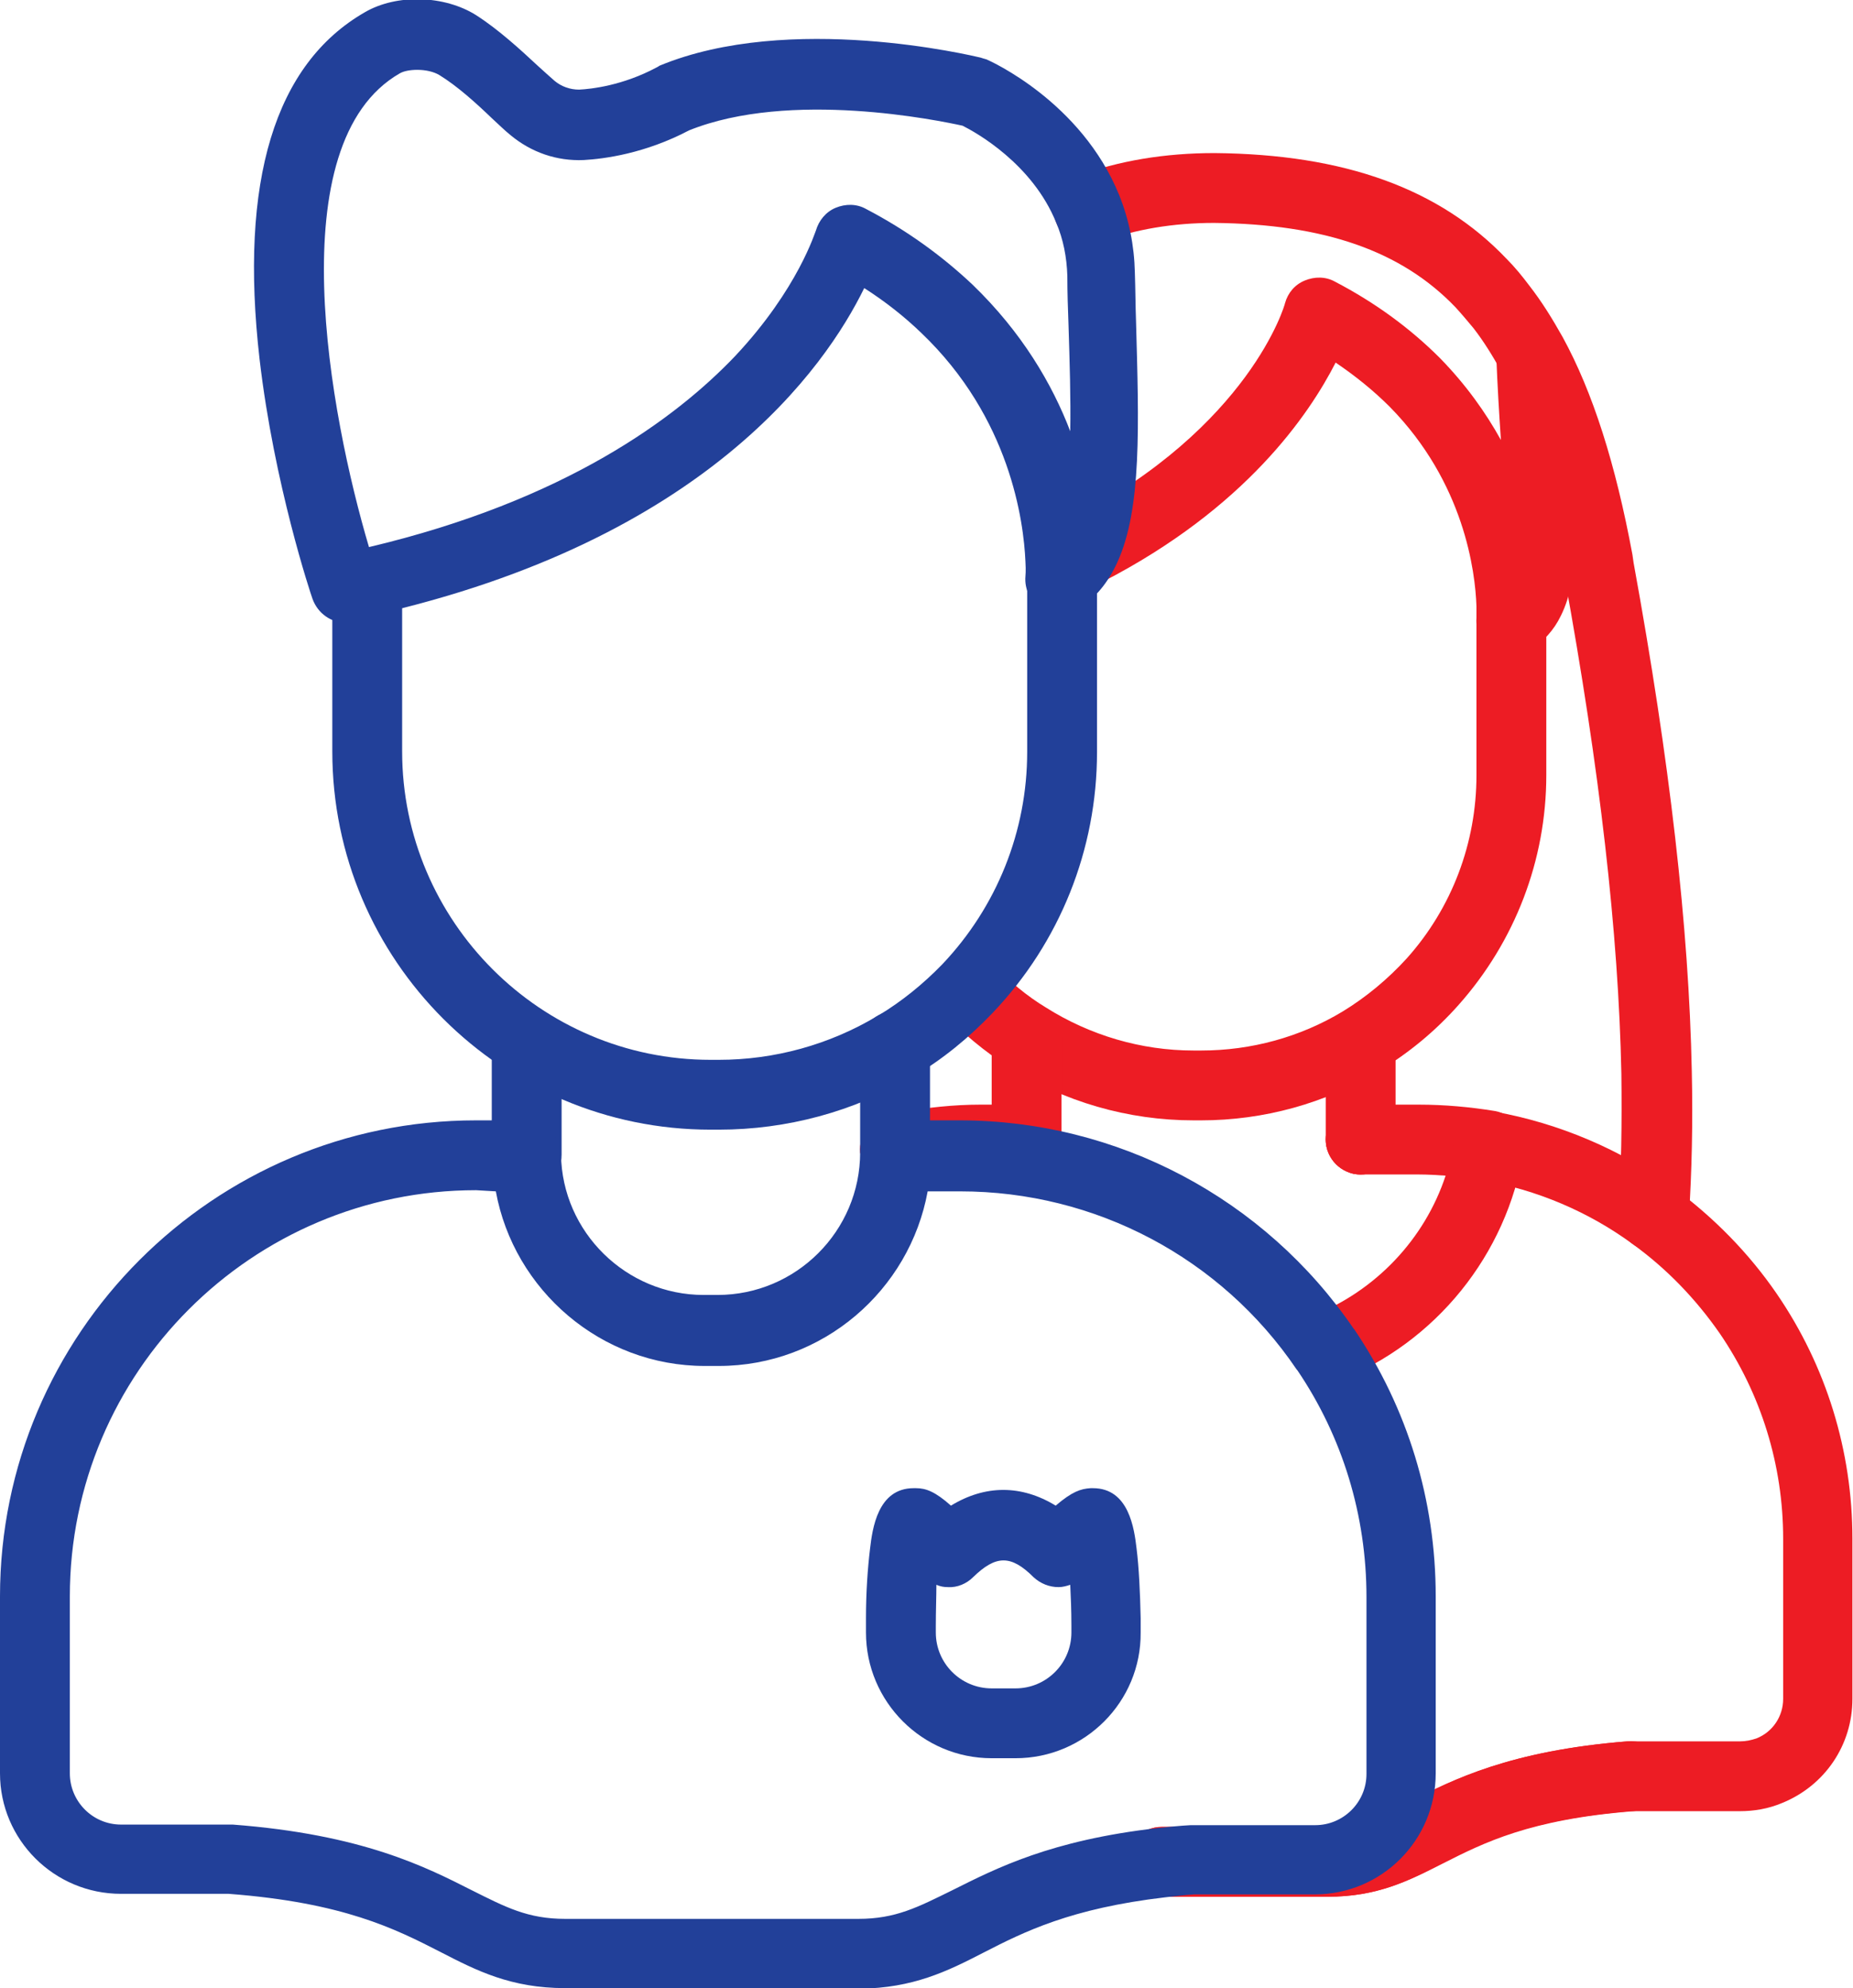 <?xml version="1.0" encoding="utf-8"?>
<!-- Generator: Adobe Illustrator 27.0.1, SVG Export Plug-In . SVG Version: 6.00 Build 0)  -->
<svg version="1.1" id="Layer_1" xmlns="http://www.w3.org/2000/svg" xmlns:xlink="http://www.w3.org/1999/xlink" x="0px" y="0px"
	 viewBox="0 0 318.4 341.6" style="enable-background:new 0 0 318.4 341.6;" xml:space="preserve">
<style type="text/css">
	.st0{fill:#ED1C24;}
	.st1{fill:none;stroke:#08A88A;stroke-width:12;stroke-linecap:round;stroke-linejoin:round;stroke-miterlimit:10;}
	.st2{fill:#224099;}
	.st3{fill:none;stroke:#121331;stroke-width:12;stroke-linecap:round;stroke-linejoin:round;stroke-miterlimit:10;}
	.st4{fill:none;}
</style>
<g>
	<path class="st0" d="M206.4,192.5h-1.3c-11.3,0-22.3-3.2-31.8-9.2c-4.1-2.6-7.9-5.8-11.3-9.3c-2.3-2.4-2.2-6.2,0.2-8.5
		s6.2-2.2,8.5,0.2c2.7,2.9,5.7,5.4,9,7.4c7.6,4.8,16.4,7.4,25.4,7.4h1.3c8.6,0,17-2.3,24.3-6.7c4.1-2.5,7.8-5.6,11-9.1
		c7.8-8.7,12-19.9,12-31.5v-29.3c0-3.3,2.7-6,6-6s6,2.7,6,6v29.3c0,14.6-5.4,28.6-15.1,39.5c-4,4.5-8.6,8.3-13.8,11.4
		C227.7,189.6,217.1,192.5,206.4,192.5z"/>
	<path class="st1" d="M176.4,178.2"/>
	<path class="st1" d="M233.8,195.8"/>
	<path class="st1" d="M139.5,108.9"/>
	<path class="st0" d="M259.7,112.6c-1.1,0-2.1-0.3-3.1-0.8c-1.9-1.2-3.1-3.3-2.9-5.6l0,0c0,0,0-0.6,0-1.5c0-0.1,0-0.1,0-0.1
		c0-0.1,0-0.2,0-0.4c-0.2-6-2.1-21.3-14.9-34.3c-2.8-2.8-5.9-5.3-9.3-7.6c-4.6,9-15.5,25-39.9,37.6c-2.9,1.5-6.6,0.4-8.1-2.6
		c-1.5-2.9-0.4-6.6,2.6-8.1c30.7-15.9,36.7-36.9,36.7-37.1c0.5-1.8,1.7-3.2,3.4-3.9s3.6-0.7,5.2,0.2c6.9,3.6,12.9,8,18,13.1
		c4.5,4.6,7.9,9.4,10.5,14.1c-0.3-4.4-0.6-9.4-0.8-14.5c-0.1-3.3,2.5-6.1,5.8-6.2c3.4-0.1,6.1,2.5,6.2,5.8
		c0.2,5.4,0.5,10.5,0.9,15.5c0.9,12.7,1.6,22.8-1.8,29.6c-1.2,2.5-3,4.4-5.2,5.9C262,112.3,260.8,112.6,259.7,112.6z M253.7,106.2
		L253.7,106.2L253.7,106.2z"/>
	<path class="st1" d="M151.7,107"/>
	<path class="st1" d="M259.7,106.6"/>
	<path class="st0" d="M233.8,201.8c-0.1,0-0.2,0-0.2,0c-3.2-0.1-5.8-2.8-5.8-6l0-16.8c0-3.3,2.7-6,6-6l0,0c3.3,0,6,2.7,6,6v16.5
		c0,0.3,0,0.6,0,0.9C239.5,199.4,236.9,201.8,233.8,201.8z"/>
	<path class="st0" d="M155.8,203L155.8,203c-3.3,0-6-2.7-6-6s2.7-6,6-6s6,2.7,6,6S159.1,203,155.8,203z"/>
	<path class="st0" d="M176.4,201.8c-3.1,0-5.7-2.4-6-5.6c0-0.3,0-0.5,0-0.8v-17.2c0-3.3,2.7-6,6-6l0,0c3.3,0,6,2.7,6,6l0,17.6
		c0,3.2-2.6,5.9-5.8,6C176.6,201.8,176.5,201.8,176.4,201.8z M182.4,195.5L182.4,195.5L182.4,195.5z"/>
	<path class="st0" d="M233.8,201.8c-0.8,0-1.5-0.1-2.3-0.5c-2.2-0.9-3.7-3.1-3.7-5.5c0-2.8,2-5.3,4.7-5.9c2.7-0.6,5.5,0.7,6.7,3.2
		c0.4,0.8,0.6,1.7,0.6,2.6c0,1.6-0.6,3.2-1.8,4.3C236.9,201.2,235.3,201.8,233.8,201.8z M229.5,191.6l4.2,4.2L229.5,191.6z"/>
	<path class="st0" d="M156,204.5c-1.3,0-2.6-0.4-3.6-1.2c-2.6-0.6-4.6-3-4.6-5.8v0c0-2.8,2-5.3,4.7-5.9c0.7-0.1,1.4-0.3,2.1-0.4
		c1.8-0.3,3.6,0.1,4.9,1.3c1.1,0.9,1.9,2.3,2.1,3.8c0.1,0.4,0.1,0.7,0.2,1c0.7,3.2-1.4,6.4-4.6,7.1
		C156.8,204.4,156.4,204.5,156,204.5z"/>
	<path class="st0" d="M227.7,237.7c-2.4,0-4.7-1.5-5.6-3.8c-1.2-3.1,0.3-6.6,3.4-7.8c10.9-4.3,19.3-13.2,22.9-24.1
		c-1.5-0.1-3.1-0.2-4.6-0.2h-10c-3.3,0-6-2.7-6-6s2.7-6,6-6h10c4.4,0,8.8,0.4,13.1,1.1c3.2,0.6,5.4,3.6,4.9,6.9
		c-2.9,17.8-15.1,32.9-31.9,39.5C229.1,237.6,228.4,237.7,227.7,237.7z"/>
	<path class="st0" d="M228.1,325.9h-28.5c-3.3,0-6-2.7-6-6s2.7-6,6-6h28.5c5.7,0,9.1-1.7,14.3-4.4c7.2-3.7,17.1-8.7,37.3-10.3
		c3.3-0.3,6.2,2.2,6.5,5.5c0.3,3.3-2.2,6.2-5.5,6.5c-17.8,1.4-25.7,5.4-32.8,9C242,323.2,236.6,325.9,228.1,325.9z"/>
	<path class="st0" d="M284.1,214.9c-0.1,0-0.3,0-0.4,0c-3.3-0.2-5.8-3.1-5.6-6.4c0.5-7.5,0.6-15.6,0.5-24
		c-0.5-24.2-3.7-52.2-9.8-85.6l-0.2-1.4c-2.6-14.3-6.1-25.4-10.7-33.8c-1.5-2.7-3-5.1-4.7-7.3c-1-1.2-2-2.4-3.1-3.6
		c-9.3-9.7-22.5-14.3-41.5-14.5c-7,0-13.6,1.1-19.5,3.3c-3.1,1.1-6.6-0.5-7.7-3.6s0.5-6.6,3.6-7.7c7.2-2.7,15.2-4,23.7-4
		c22.3,0.2,38.7,6.1,50.2,18.2c1.4,1.4,2.7,3,3.9,4.6c2.1,2.7,3.9,5.6,5.7,8.8c5.2,9.5,9.1,21.8,12,37.4l0.2,1.4
		c6.2,34,9.5,62.6,10,87.4c0.2,8.8,0,17.2-0.5,25.1C289.9,212.5,287.3,214.9,284.1,214.9z"/>
	<path class="st0" d="M153.8,203.4c-3.3,0-6-2.7-6-6c0-2.8,2-5.3,4.7-5.9c0.7-0.1,1.4-0.3,2.1-0.4c0.1,0,0.2,0,0.2,0
		c4.5-0.8,9.1-1.3,13.7-1.3h7.1c0.2,0,0.5,0,0.7,0c3.3,0,6,2.6,6,6v0c0,3.3-2.7,6-6,6h-7.8c-3.9,0-7.9,0.4-11.7,1.1
		c-0.1,0-0.2,0-0.3,0c-0.4,0.1-0.9,0.2-1.3,0.3C154.9,203.4,154.4,203.4,153.8,203.4z"/>
	<path class="st0" d="M228.1,325.9h-28.5c-3.3,0-6-2.7-6-6s2.7-6,6-6h28.5c5.7,0,9.1-1.7,14.3-4.4c7.2-3.7,17.1-8.7,37.2-10.3l0,0
		c0.3,0,0.6,0,1,0H299c1,0,1.9-0.2,2.8-0.5c2.8-1.1,4.6-3.8,4.6-6.8v-27.5c0-12.7-3.8-24.9-10.9-35.3c-4.1-5.9-9.1-11.1-14.9-15.3
		c-7.6-5.6-16.6-9.4-25.9-11c-3.3-0.6-5.4-3.7-4.9-6.9s3.7-5.4,7-4.9c11.1,2,21.7,6.5,30.8,13.1c6.9,5.1,12.9,11.2,17.7,18.2
		c8.5,12.4,13,27,13,42.1v27.5c0,7.9-4.7,14.9-12.1,17.9c-2.4,1-4.8,1.4-7.3,1.4h-18.7c-17.6,1.4-25.5,5.4-32.5,9
		C242,323.2,236.6,325.9,228.1,325.9z"/>
</g>
<g>
	<path class="st1" d="M234.7,316.6"/>
	<path class="st1" d="M216.6,218.9"/>
	<path class="st1" d="M176.3,199.3"/>
	<path class="st1" d="M153.8,195.8"/>
	<path class="st1" d="M166.6,169.4"/>
	<path class="st1" d="M186.9,94.3"/>
	<path class="st1" d="M186.9,35.9"/>
	<g>
		<path class="st2" d="M123.5,194.1h-1.4c-35.8,0-65-29.1-65-65v-28.9c0-3.3,2.7-6,6-6c3.3,0,6,2.7,6,6v28.9c0,29.2,23.8,53,53,53
			h1.4c9.6,0,19-2.6,27.2-7.5c0.1,0,0.1-0.1,0.2-0.1c4-2.4,7.7-5.4,11-8.8c9.4-9.9,14.6-22.9,14.6-36.5V96.8c0-3.3,2.7-6,6-6
			s6,2.7,6,6v32.4c0,16.8-6.4,32.7-17.9,44.8c-4.1,4.3-8.6,8-13.7,11c-0.1,0-0.1,0.1-0.2,0.1C146.7,191,135.2,194.1,123.5,194.1z"/>
		<path class="st3" d="M90.5,178.9"/>
		<path class="st3" d="M153.8,198.5"/>
		<path class="st2" d="M90.5,204.4c-3.1,0-5.7-2.4-6-5.6c0-0.3,0-0.6,0-0.8v-19c0-3.3,2.7-6,6-6l0,0c3.3,0,6,2.7,6,6l0,19.4
			c0,3.2-2.6,5.9-5.8,6C90.6,204.4,90.6,204.4,90.5,204.4z"/>
		<path class="st2" d="M153.8,203.4C153.8,203.4,153.8,203.4,153.8,203.4c-3.3,0-6-2.7-6-6v-17.7c0-3.3,2.7-6,6-6
			c1.6,0,3.1,0.6,4.2,1.8c1.1,1.1,1.8,2.6,1.8,4.2l0,17.7C159.8,200.7,157.2,203.4,153.8,203.4z"/>
		<path class="st2" d="M147.2,341.6H97.1c-9.3,0-15.2-3-21.4-6.2c-7.8-4-16.7-8.5-36.4-10H20.8C9.3,325.4,0,316.1,0,304.7v-30.4
			c0-45.1,36.7-81.8,81.8-81.8h8.6c3.3,0,5.9,2.6,6,5.9c0.2,13.3,11.2,24.1,24.5,24.1h2.4c13.5,0,24.5-11,24.5-24.5c0-3.3,2.7-6,6-6
			c0.8,0,1.6,0.2,2.4,0.5h8.7c27.1,0,52.4,13.4,67.7,35.8c0,0,0.1,0.1,0.1,0.1c9.2,13.6,14,29.4,14,45.9v30.4
			c0,11.5-9.3,20.8-20.8,20.8h-20.7c-1.6,0.1-3.3,0.3-5,0.5c-16.2,1.9-24.2,5.9-31.2,9.5c-6.2,3.2-12.1,6.1-21.3,6.2
			C147.6,341.6,147.4,341.6,147.2,341.6z M147,329.6L147,329.6L147,329.6z M81.8,204.5c-38.5,0-69.8,31.3-69.8,69.8v30.4
			c0,4.8,3.9,8.8,8.8,8.8h18.7c0.2,0,0.3,0,0.5,0c22.3,1.7,33.2,7.3,41.1,11.3c5.8,2.9,9.6,4.9,16,4.9h50.1c0.1,0,0.2,0,0.3,0
			c6.4,0,10.2-2,16.1-4.9c7.6-3.8,16.9-8.6,35.3-10.7c1.9-0.2,3.8-0.4,5.7-0.5c0.3,0,0.6,0,1,0H226c4.8,0,8.8-3.9,8.8-8.8v-30.4
			c0-14-4.1-27.5-11.9-39c0,0-0.1-0.1-0.1-0.1c-13-19.2-34.6-30.6-57.8-30.6h-5.6c-3.1,17-18,30-35.9,30h-2.4
			c-17.8,0-32.8-13-35.9-30L81.8,204.5L81.8,204.5z M205.8,325.4L205.8,325.4L205.8,325.4z M205.8,325.4L205.8,325.4L205.8,325.4z"
			/>
		<path class="st2" d="M59.4,107c-2.5,0-4.8-1.6-5.7-4.1c-0.3-0.8-6.6-19.7-9.1-41.2c-3.5-30.6,2.6-50.7,18.1-59.6
			c5.5-3.2,13.7-2.9,19.1,0.5c3.9,2.5,7.7,6,10.6,8.7c1.1,1,2.1,1.9,2.9,2.6c1.2,1,2.7,1.5,4.2,1.5c2.1-0.1,7.5-0.7,13.3-3.8
			c0.2-0.1,0.4-0.2,0.5-0.3c22.4-9.3,53.9-1.7,55.2-1.4c0.3,0.1,0.6,0.2,1,0.3c0.7,0.3,16.3,7.3,22.8,23.3c1.7,4.2,2.6,8.7,2.7,13.3
			c0.1,2.8,0.1,5.6,0.2,8.3c0.5,18.1,1,32.3-3.2,41.5v0c-1.6,3.5-3.8,6.2-6.6,7.9c-1.9,1.2-4.3,1.2-6.3,0.1s-3.1-3.3-2.9-5.6l0,0
			c0,0,0.1-0.9,0-2.5c-0.3-6.9-2.6-24.7-17.9-39.3c-2.9-2.8-6.2-5.4-9.8-7.7c-6.7,13.7-27.3,43.3-84.4,56.2
			c-1.3,0.3-2.6,0.6-3.9,0.8C60.2,107,59.8,107,59.4,107z M71.7,12c-1.2,0-2.3,0.2-3,0.6c-20.9,12-12,58.8-5.3,81.4
			c33.8-8,52.8-22.2,62.9-32.8c10.9-11.6,13.8-21.5,13.9-21.6c0.5-1.7,1.7-3.2,3.4-3.9c1.7-0.7,3.6-0.7,5.2,0.2
			c6.9,3.6,13,8,18.3,13c8.5,8.2,13.7,17.1,16.8,25.2c0.1-5.6-0.1-11.9-0.3-18.3c-0.1-2.7-0.2-5.5-0.2-8.4c-0.1-3.2-0.7-6.3-1.9-9.1
			c-4.1-10.2-13.9-15.6-16.1-16.7c-4.1-0.9-29.6-6.2-47,0.8c-7.6,4-14.6,4.9-18.1,5.1c-4.6,0.2-9-1.3-12.6-4.3
			c-1-0.8-2.1-1.9-3.2-2.9c-2.6-2.5-5.9-5.5-9-7.4C74.5,12.3,73.1,12,71.7,12z"/>
		<path class="st1" d="M63.1,100.2"/>
		<path class="st1" d="M182.5,99.8"/>
		<path class="st2" d="M174.5,302.1h-4.1c-11.9,0-21.6-9.7-21.6-21.6v-2.2c0-0.1,0-0.2,0-0.3c0-4.5,0.3-8.6,0.7-11.9
			c0.4-3.4,1.3-10.4,7.5-10.4h0.2c0.1,0,0.1,0,0.2,0c1.7,0,3.3,0.6,6,3c5.9-3.6,12.1-3.6,18,0c2.8-2.4,4.3-2.9,6-3
			c0.1,0,0.1,0,0.2,0h0.2c6.2,0,7.1,7,7.5,10.4c0.4,3.2,0.6,7.4,0.7,11.9c0,0.1,0,0.2,0,0.3v2.2
			C196.1,292.4,186.4,302.1,174.5,302.1z M160.8,279.4v1.1c0,5.3,4.3,9.6,9.6,9.6h4.1c5.3,0,9.6-4.3,9.6-9.6v-1.1
			c0-2.7-0.1-5.1-0.2-7.1c-0.6,0.2-1.3,0.4-2,0.4c-1.6,0-3.1-0.6-4.3-1.7c-3.9-3.9-6.5-3.8-10.4,0c-1.1,1.1-2.7,1.8-4.3,1.7
			c-0.7,0-1.3-0.1-2-0.4C160.9,274.3,160.8,276.7,160.8,279.4z"/>
	</g>
</g>
<path class="st4" d="M227.8,319.9"/>
<path class="st3" d="M227.7,231.8"/>
<path class="st3" d="M153.8,197.5"/>
</svg>

